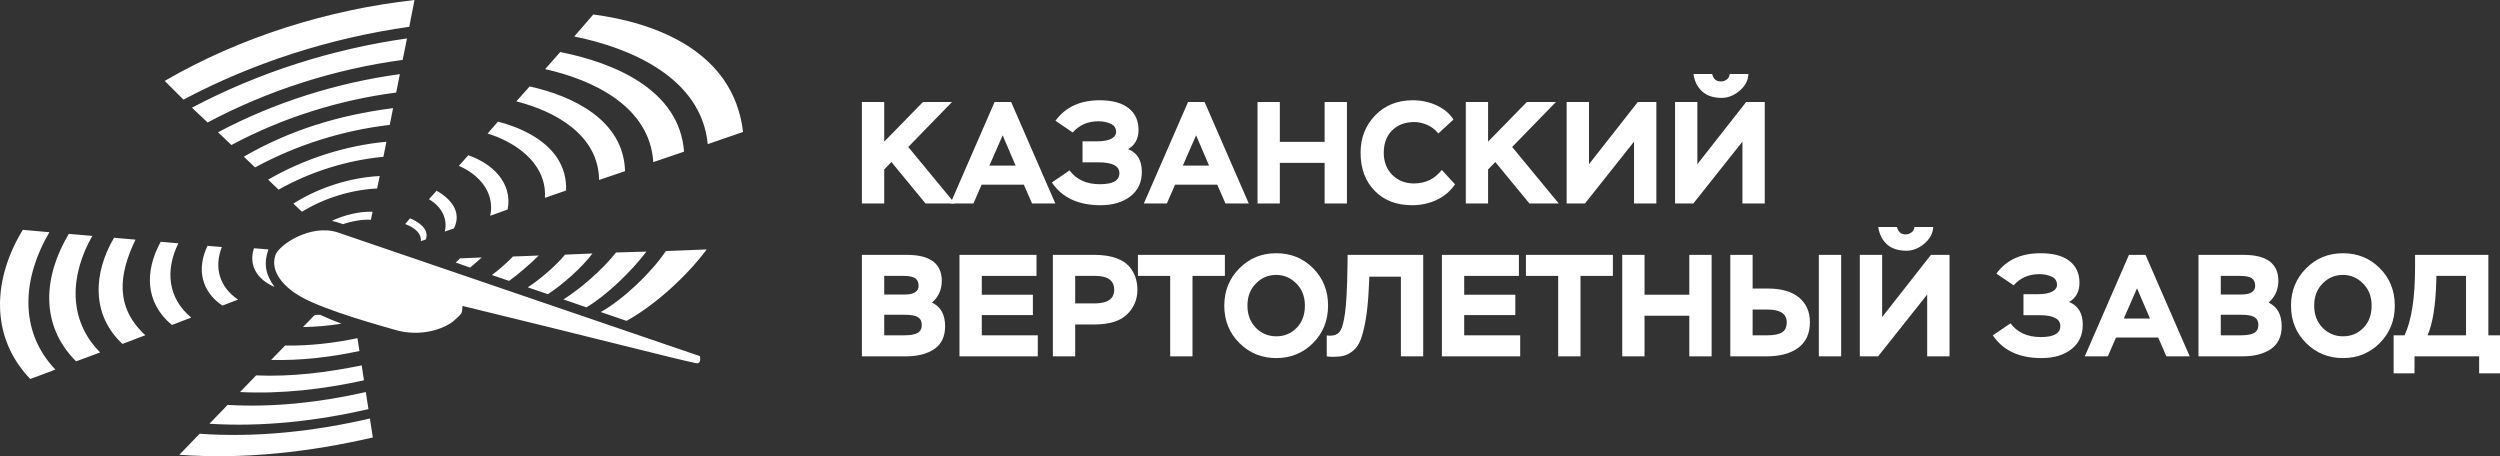 <svg width="137" height="25" viewBox="0 0 137 25" fill="none" xmlns="http://www.w3.org/2000/svg">
<rect x="0" y="0" width="137" height="25" fill="#333333" stroke="none"/>
<g clip-path="url(#clip0_304_1175)">
<path d="M47.232 5.59H48.455V7.762L50.577 5.59H52.17L49.772 8.054L52.328 11.151H50.719L48.849 8.878L48.455 9.284V11.151H47.232V5.59Z" fill="white"/>
<path d="M54.22 9.074H55.656L54.946 7.416L54.22 9.074ZM54.504 5.59H55.411L57.833 11.151H56.556L56.106 10.119H53.794L53.345 11.151H52.083L54.504 5.59Z" fill="white"/>
<path d="M57.643 10L58.613 9.337C58.986 9.844 59.541 10.095 60.278 10.095C60.988 10.095 61.343 9.892 61.343 9.493C61.343 9.093 60.959 8.896 60.191 8.896H59.323V7.744H60.144C60.465 7.744 60.714 7.697 60.893 7.607C61.072 7.512 61.161 7.387 61.161 7.225C61.161 7.022 61.064 6.873 60.87 6.784C60.675 6.694 60.449 6.646 60.191 6.646C59.612 6.646 59.144 6.849 58.787 7.261L57.84 6.617C58.382 5.871 59.189 5.495 60.262 5.495C60.951 5.495 61.478 5.638 61.844 5.925C62.209 6.211 62.392 6.611 62.392 7.118C62.392 7.595 62.203 7.947 61.823 8.174C62.324 8.371 62.573 8.788 62.573 9.421C62.573 9.988 62.366 10.429 61.95 10.757C61.535 11.079 60.988 11.246 60.309 11.246C59.089 11.246 58.2 10.829 57.643 10V10Z" fill="white"/>
<path d="M64.82 9.074H66.256L65.546 7.416L64.82 9.074ZM65.105 5.59H66.012L68.433 11.151H67.155L66.706 10.119H64.394L63.944 11.151H62.683L65.105 5.59Z" fill="white"/>
<path d="M72.589 8.925H70.135V11.151H68.913V5.59H70.135V7.774H72.589V5.59H73.812V11.151H72.589V8.925Z" fill="white"/>
<path d="M79.735 10.101C79.488 10.465 79.158 10.751 78.745 10.948C78.332 11.145 77.879 11.246 77.384 11.246C76.527 11.246 75.842 10.984 75.33 10.453C74.816 9.928 74.56 9.236 74.56 8.371C74.56 7.559 74.826 6.879 75.357 6.324C75.888 5.775 76.575 5.495 77.415 5.495C77.91 5.495 78.356 5.597 78.753 5.787C79.15 5.978 79.449 6.235 79.649 6.551L78.82 7.315C78.662 7.112 78.462 6.957 78.22 6.849C77.979 6.742 77.74 6.688 77.503 6.688C77.003 6.688 76.6 6.838 76.292 7.142C75.984 7.446 75.83 7.858 75.83 8.371C75.83 8.866 75.987 9.272 76.3 9.588C76.613 9.898 77.009 10.053 77.487 10.053C78.113 10.053 78.62 9.809 79.01 9.313L79.735 10.101L79.735 10.101Z" fill="white"/>
<path d="M80.326 5.59H81.547V7.762L83.67 5.59H85.264L82.865 8.054L85.421 11.151H83.812L81.942 8.878L81.547 9.284V11.151H80.326V5.59Z" fill="white"/>
<path d="M85.853 11.151V5.59H87.077V8.997L89.751 5.59H90.768V11.151H89.546V7.762L86.855 11.151H85.853Z" fill="white"/>
<path d="M93.828 4.057C93.891 4.331 94.048 4.463 94.301 4.463C94.422 4.463 94.529 4.433 94.621 4.361C94.713 4.296 94.769 4.194 94.79 4.057H95.816C95.795 4.415 95.631 4.719 95.326 4.976C95.022 5.232 94.696 5.364 94.349 5.364C93.891 5.364 93.533 5.244 93.275 5.006C93.018 4.773 92.86 4.457 92.802 4.057H93.828L93.828 4.057ZM91.793 11.151V5.59H93.015V8.997L95.689 5.59H96.708V11.151H95.485V7.762L92.794 11.151H91.793H91.793Z" fill="white"/>
<path d="M48.455 17.249V18.376H49.512C49.875 18.376 50.132 18.334 50.285 18.245C50.438 18.155 50.514 18.012 50.514 17.804C50.514 17.607 50.443 17.47 50.301 17.38C50.158 17.291 49.916 17.249 49.575 17.249H48.455L48.455 17.249ZM48.455 15.119V16.139H49.599C49.84 16.139 50.025 16.097 50.151 16.014C50.277 15.93 50.34 15.817 50.34 15.668C50.34 15.477 50.28 15.34 50.158 15.25C50.038 15.166 49.817 15.119 49.496 15.119H48.455H48.455ZM47.232 13.967H49.701C50.974 13.967 51.61 14.445 51.61 15.393C51.61 15.87 51.431 16.27 51.074 16.581C51.553 16.807 51.792 17.243 51.792 17.875C51.792 18.436 51.597 18.854 51.208 19.122C50.819 19.39 50.295 19.528 49.638 19.528H47.232V13.967Z" fill="white"/>
<path d="M52.579 13.967H56.8V15.119H53.802V16.151H56.602V17.267H53.802V18.376H56.871V19.528H52.579V13.967Z" fill="white"/>
<path d="M58.92 15.119V16.628H59.97C60.695 16.628 61.058 16.378 61.058 15.876C61.058 15.375 60.711 15.119 60.017 15.119H58.92V15.119ZM57.697 19.528V13.967H59.985C60.432 13.967 60.816 14.027 61.137 14.134C61.458 14.248 61.702 14.397 61.867 14.588C62.033 14.779 62.151 14.982 62.221 15.19C62.293 15.405 62.329 15.632 62.329 15.882C62.329 16.413 62.139 16.861 61.76 17.231C61.382 17.595 60.79 17.78 59.985 17.78H58.92V19.528H57.697H57.697Z" fill="white"/>
<path d="M62.359 13.967H67.124V15.119H65.349V19.528H64.126V15.119H62.359V13.967Z" fill="white"/>
<path d="M68.823 17.964C69.13 18.274 69.502 18.43 69.939 18.43C70.385 18.43 70.759 18.274 71.058 17.964C71.359 17.66 71.508 17.248 71.508 16.747C71.508 16.252 71.352 15.846 71.039 15.536C70.726 15.22 70.359 15.065 69.939 15.065C69.502 15.065 69.13 15.22 68.823 15.536C68.514 15.846 68.36 16.252 68.36 16.747C68.36 17.248 68.514 17.648 68.823 17.964ZM67.915 14.707C68.465 14.152 69.139 13.877 69.939 13.877C70.732 13.877 71.405 14.146 71.954 14.695C72.504 15.244 72.778 15.93 72.778 16.747C72.778 17.564 72.504 18.244 71.954 18.8C71.405 19.349 70.732 19.623 69.939 19.623C69.145 19.623 68.471 19.349 67.919 18.8C67.367 18.251 67.091 17.571 67.091 16.747C67.091 15.942 67.365 15.262 67.915 14.707Z" fill="white"/>
<path d="M76.769 15.16H75.041L75.009 15.805C74.978 16.479 74.922 17.052 74.84 17.517C74.759 17.983 74.666 18.352 74.564 18.615C74.461 18.878 74.323 19.08 74.15 19.224C73.976 19.361 73.808 19.45 73.645 19.492C73.482 19.534 73.274 19.552 73.022 19.552C72.911 19.552 72.806 19.546 72.706 19.528V18.382C73.011 18.424 73.234 18.364 73.376 18.221C73.518 18.078 73.627 17.732 73.704 17.183C73.78 16.64 73.826 15.775 73.842 14.6L73.85 13.967H77.992V19.528H76.769V15.16L76.769 15.16Z" fill="white"/>
<path d="M79.016 13.967H83.236V15.119H80.238V16.151H83.039V17.267H80.238V18.376H83.307V19.528H79.016V13.967Z" fill="white"/>
<path d="M83.621 13.967H88.386V15.119H86.611V19.528H85.388V15.119H83.621V13.967Z" fill="white"/>
<path d="M92.574 17.302H90.12V19.528H88.897V13.967H90.12V16.151H92.574V13.967H93.796V19.528H92.574V17.302Z" fill="white"/>
<path d="M99.672 13.967H100.895V19.528H99.672V13.967ZM96.043 16.962V18.376H96.824C97.203 18.376 97.479 18.323 97.653 18.215C97.826 18.114 97.913 17.923 97.913 17.654C97.913 17.195 97.555 16.962 96.84 16.962H96.043ZM96.043 15.811H96.863C97.621 15.811 98.197 15.978 98.591 16.306C98.986 16.64 99.183 17.087 99.183 17.654C99.183 18.269 98.974 18.734 98.556 19.05C98.138 19.367 97.55 19.528 96.793 19.528H94.82V13.967H96.043V15.811H96.043Z" fill="white"/>
<path d="M103.954 12.44C104.017 12.708 104.174 12.845 104.427 12.845C104.548 12.845 104.654 12.809 104.747 12.738C104.838 12.672 104.895 12.571 104.916 12.44H105.942C105.921 12.791 105.757 13.096 105.453 13.352C105.147 13.609 104.821 13.74 104.475 13.74C104.017 13.74 103.659 13.621 103.401 13.388C103.143 13.149 102.986 12.833 102.928 12.44H103.954H103.954ZM101.918 19.527V13.967H103.141V17.373L105.816 13.967H106.834V19.527H105.61V16.139L102.92 19.527H101.918H101.918Z" fill="white"/>
<path d="M109.206 18.376L110.176 17.719C110.549 18.221 111.104 18.471 111.841 18.471C112.551 18.471 112.906 18.268 112.906 17.869C112.906 17.469 112.522 17.272 111.754 17.272H110.886V16.121H111.706C112.027 16.121 112.277 16.073 112.456 15.983C112.635 15.888 112.724 15.763 112.724 15.608C112.724 15.399 112.627 15.249 112.432 15.16C112.238 15.07 112.011 15.023 111.754 15.023C111.175 15.023 110.707 15.232 110.349 15.637L109.402 14.993C109.944 14.247 110.751 13.877 111.824 13.877C112.514 13.877 113.041 14.015 113.407 14.301C113.772 14.587 113.955 14.987 113.955 15.494C113.955 15.977 113.765 16.33 113.387 16.55C113.886 16.753 114.136 17.165 114.136 17.797C114.136 18.364 113.928 18.811 113.513 19.134C113.098 19.462 112.551 19.623 111.872 19.623C110.652 19.623 109.763 19.205 109.206 18.376Z" fill="white"/>
<path d="M116.383 17.457H117.819L117.109 15.799L116.383 17.457ZM116.667 13.967H117.574L119.996 19.528H118.718L118.269 18.496H115.957L115.508 19.528H114.245L116.667 13.967Z" fill="white"/>
<path d="M121.699 17.249V18.376H122.756C123.119 18.376 123.377 18.334 123.529 18.245C123.681 18.155 123.758 18.012 123.758 17.804C123.758 17.607 123.687 17.47 123.545 17.38C123.403 17.291 123.161 17.249 122.819 17.249H121.698L121.699 17.249ZM121.699 15.119V16.139H122.843C123.085 16.139 123.269 16.097 123.395 16.014C123.522 15.93 123.584 15.817 123.584 15.668C123.584 15.477 123.524 15.34 123.403 15.25C123.282 15.166 123.061 15.119 122.74 15.119H121.699H121.699ZM120.477 13.967H122.945C124.218 13.967 124.854 14.445 124.854 15.393C124.854 15.87 124.676 16.27 124.318 16.581C124.796 16.807 125.037 17.243 125.037 17.875C125.037 18.436 124.841 18.854 124.452 19.122C124.063 19.39 123.54 19.528 122.882 19.528H120.477V13.967H120.477Z" fill="white"/>
<path d="M127.279 17.964C127.586 18.274 127.959 18.43 128.395 18.43C128.842 18.43 129.216 18.274 129.515 17.964C129.816 17.66 129.965 17.248 129.965 16.747C129.965 16.252 129.808 15.846 129.495 15.536C129.183 15.22 128.816 15.065 128.395 15.065C127.959 15.065 127.586 15.22 127.279 15.536C126.971 15.846 126.817 16.252 126.817 16.747C126.817 17.248 126.971 17.648 127.279 17.964ZM126.372 14.707C126.922 14.152 127.596 13.877 128.395 13.877C129.189 13.877 129.862 14.146 130.411 14.695C130.96 15.244 131.235 15.93 131.235 16.747C131.235 17.564 130.96 18.244 130.411 18.8C129.862 19.349 129.189 19.623 128.395 19.623C127.601 19.623 126.928 19.349 126.375 18.8C125.824 18.251 125.547 17.571 125.547 16.747C125.547 15.942 125.822 15.262 126.372 14.707Z" fill="white"/>
<path d="M133.506 15.429C133.474 16.73 133.316 17.708 133.032 18.376H135.138V15.119H133.513L133.506 15.429ZM131.17 18.376H131.77C132.154 17.559 132.346 16.312 132.346 14.635V13.967H136.362V18.376H137V20.459H135.857V19.528H132.315V20.459H131.17V18.376H131.17Z" fill="white"/>
<path d="M32.465 13.89L30.96 13.955C30.515 14.522 29.561 15.339 28.921 15.745L30.022 16.121C30.791 15.637 31.937 14.617 32.466 13.89L32.465 13.89ZM11.946 7.249L12.682 7.947C15.466 6.456 18.577 5.477 21.711 5.072L21.912 4.063C18.452 4.534 15.027 5.614 11.946 7.249ZM15.622 18.937L14.859 19.724C16.476 19.766 18.118 19.575 19.698 19.235L19.589 18.531C18.291 18.806 16.95 18.955 15.622 18.937ZM29.52 14.003L28.109 14.057C27.855 14.337 27.271 14.844 26.957 15.071L27.898 15.393C28.341 15.083 29.119 14.415 29.52 14.003ZM13.36 8.586L13.98 9.176C16.243 7.941 18.795 7.142 21.359 6.844L21.541 5.925C18.52 6.312 15.837 7.154 13.36 8.586V8.586ZM18.711 17.738C18.315 17.588 17.921 17.427 17.538 17.249C17.441 17.254 17.344 17.254 17.246 17.26L16.604 17.923C17.309 17.911 18.015 17.851 18.711 17.738V17.738ZM26.398 14.11L25.205 14.158C25.167 14.206 25.041 14.337 24.972 14.385L25.757 14.665C25.923 14.54 26.232 14.26 26.398 14.11H26.398ZM14.694 9.844L15.266 10.393C17.008 9.409 19.015 8.782 21.01 8.592L21.176 7.768C18.98 7.965 16.666 8.699 14.694 9.844V9.844ZM9.773 13.335L8.805 13.251C7.927 14.856 7.945 16.58 9.419 17.809L10.479 17.404C9.189 16.33 9.051 14.802 9.773 13.335H9.773ZM12.157 13.537L11.369 13.472C10.777 14.725 11.02 15.954 12.186 16.747L13.044 16.419C12.042 15.739 11.711 14.683 12.157 13.537ZM2.707 12.726L1.25 12.595C-0.369 15.244 -0.598 18.412 1.658 20.769L3.037 20.255C0.973 18.09 1.266 15.166 2.707 12.726L2.707 12.726ZM5.059 12.929L3.771 12.816C2.393 15.118 2.156 17.791 4.17 19.802L5.489 19.313C3.685 17.505 3.854 15.035 5.059 12.929ZM30.701 2.852L29.875 3.789C32.499 4.373 35.611 5.835 35.8 8.884L37.485 8.311C37.236 4.892 33.601 3.425 30.701 2.852ZM29.024 4.737L28.296 5.555C30.415 6.092 32.801 7.387 32.83 9.862L34.252 9.379C34.179 6.581 31.388 5.256 29.024 4.737H29.024ZM27.289 6.664L26.722 7.315C27.096 7.434 27.463 7.583 27.81 7.768C28.992 8.395 29.951 9.427 29.862 10.841L31.02 10.441C31.047 9.797 30.891 9.194 30.532 8.651C29.827 7.589 28.486 6.975 27.289 6.664H27.289ZM25.663 8.508L25.144 9.087C25.809 9.373 26.437 9.862 26.735 10.536C26.919 10.954 26.955 11.39 26.865 11.825L27.82 11.479C28.101 10 26.952 8.95 25.663 8.508V8.508ZM23.926 10.453L23.506 10.918C24.155 11.294 24.552 11.945 24.376 12.69L24.875 12.517C25.331 11.61 24.691 10.883 23.926 10.453ZM32.511 0.794L31.469 1.999C34.593 2.631 38.439 4.278 38.784 7.899L40.719 7.231C40.197 2.762 35.837 1.229 32.511 0.794H32.511ZM22.47 11.962L22.203 12.278C22.612 12.428 23.112 12.732 23.062 13.215L23.339 13.12C23.535 12.547 22.94 12.159 22.47 11.962H22.47ZM7.425 13.132L6.249 13.03C5.116 14.951 4.988 17.243 6.71 18.847L7.964 18.37C6.295 16.831 6.504 15.047 7.425 13.132V13.132ZM15.042 15.721C14.57 15.065 14.425 14.474 14.712 13.669L13.916 13.603C13.595 14.588 14.149 15.345 15.042 15.721V15.721ZM16.078 11.157L16.547 11.605C17.751 10.859 19.24 10.399 20.665 10.328L20.808 9.647C19.185 9.725 17.442 10.286 16.078 11.157ZM20.416 11.605C19.705 11.569 18.834 11.795 18.187 12.1C18.367 12.141 18.627 12.225 18.8 12.284C19.21 12.136 19.883 12.004 20.325 12.046L20.416 11.605ZM10.94 23.77L9.828 24.921C13.377 25.184 16.971 24.772 20.431 23.973L20.271 22.934C17.229 23.638 14.06 23.99 10.94 23.77ZM38.727 13.669L36.489 13.758C35.702 14.934 34.144 16.419 32.921 17.099L34.334 17.583C35.733 16.819 37.517 15.291 38.727 13.669ZM9.027 4.433L10.054 5.459C13.89 3.425 18.132 2.076 22.428 1.468L22.714 0C17.986 0.531 13.189 2.017 9.027 4.433L9.027 4.433ZM12.473 22.189L11.476 23.221C14.393 23.406 17.347 23.072 20.191 22.421L20.046 21.484C17.573 22.045 15.009 22.337 12.473 22.189ZM35.424 13.788L33.756 13.836C33.089 14.713 31.767 15.864 30.874 16.407L32.136 16.843C33.212 16.21 34.601 14.88 35.424 13.788H35.424ZM18.494 12.732C17.026 12.261 15.288 13.406 15.091 13.985C14.771 14.945 15.662 15.787 16.451 16.24C17.846 17.04 21.063 17.899 21.551 18.048C23.084 18.531 24.416 17.982 24.886 17.565C25.349 17.147 25.313 17.207 25.343 16.765C33.085 18.645 36.911 19.647 38.123 19.898C38.458 19.975 38.357 19.564 38.357 19.516L18.494 12.732L18.494 12.732ZM10.519 5.901L11.377 6.712C14.681 4.952 18.356 3.783 22.067 3.282L22.302 2.106C18.209 2.685 14.175 3.968 10.519 5.901V5.901ZM14.036 20.572L13.154 21.484C15.432 21.598 17.724 21.329 19.946 20.84L19.82 20.023C17.906 20.411 15.997 20.655 14.036 20.572L14.036 20.572Z" fill="white"/>
</g>
<defs>
<clipPath id="clip0_304_1175">
<rect width="137" height="25" fill="white"/>
</clipPath>
</defs>
</svg>
